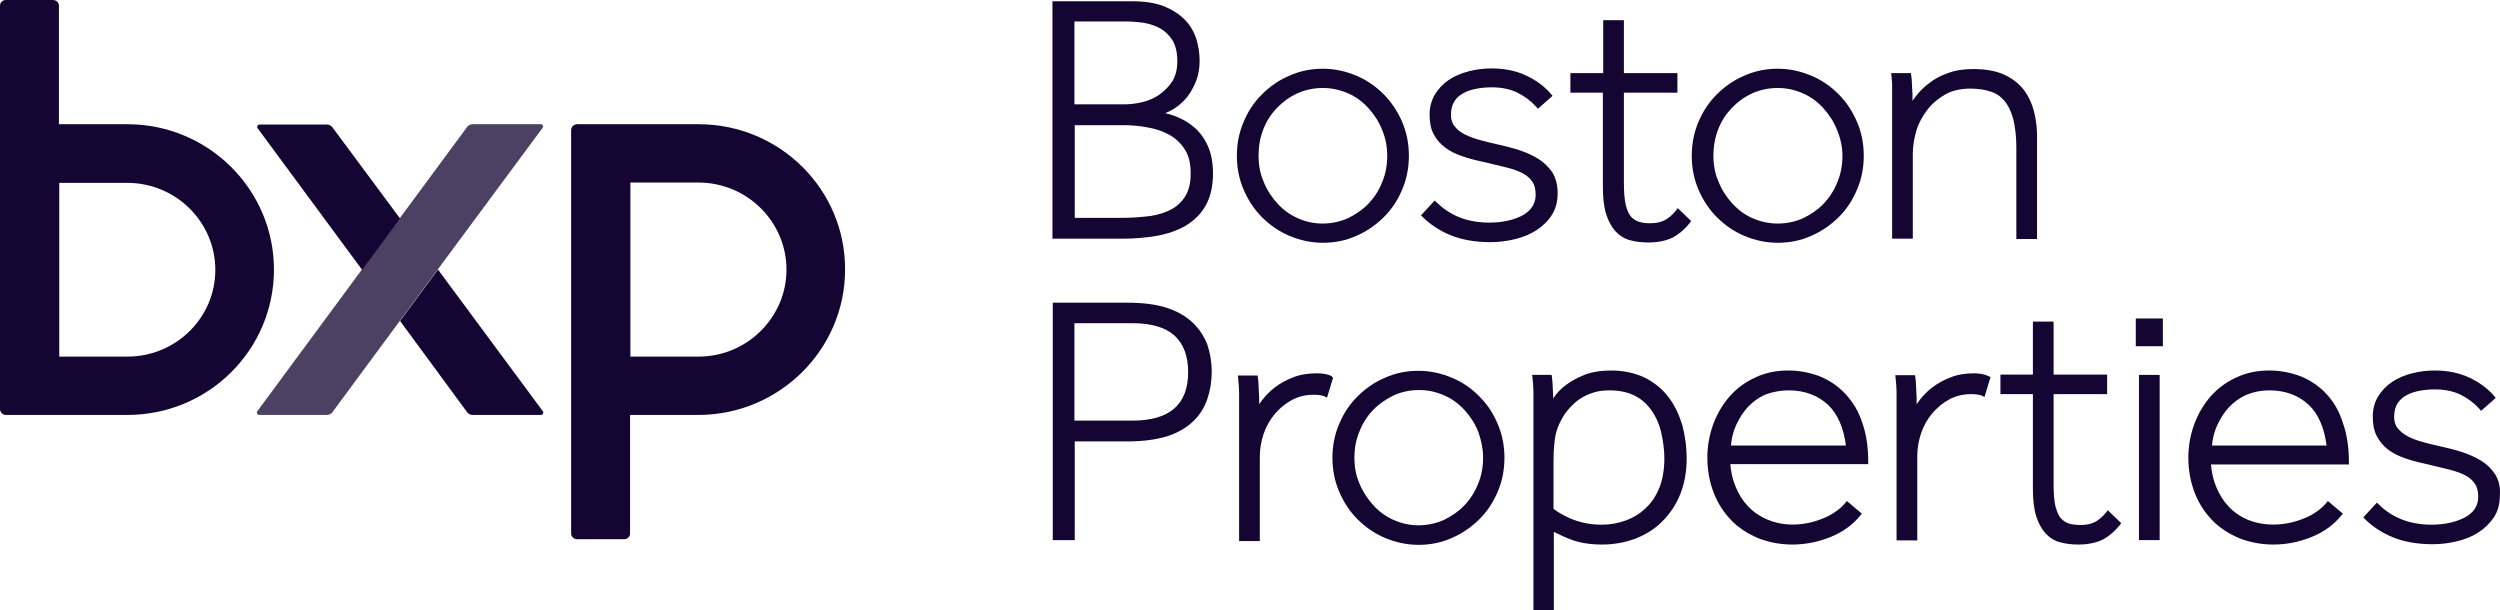 <?xml version="1.0" encoding="UTF-8"?>
<svg width="168px" height="41px" viewBox="0 0 168 41" version="1.1" xmlns="http://www.w3.org/2000/svg" xmlns:xlink="http://www.w3.org/1999/xlink">
    <title>BXP-logo-white</title>
    <g id="Page-1" stroke="none" stroke-width="1" fill="none" fill-rule="evenodd">
        <g id="BXP-logo-white" fill="#140532" fill-rule="nonzero">
            <g id="Group">
                <path d="M31.402,27.715 C31.488,27.821 31.616,27.884 31.766,27.884 L36.347,27.884 C36.475,27.884 36.561,27.736 36.475,27.63 L29.433,18.116 L26.886,21.57 L31.402,27.715 Z" id="Path"></path>
                <path d="M22.326,8.539 C22.241,8.433 22.112,8.37 21.962,8.37 L17.446,8.37 C17.317,8.37 17.232,8.518 17.317,8.624 L24.338,18.137 L26.886,14.684 L22.326,8.539 Z" id="Path"></path>
                <path d="M36.347,8.348 L31.766,8.348 C31.616,8.348 31.488,8.412 31.402,8.518 L26.864,14.663 L24.317,18.116 L17.296,27.63 C17.21,27.736 17.296,27.884 17.424,27.884 L21.962,27.884 C22.112,27.884 22.241,27.821 22.326,27.715 L26.864,21.57 L29.411,18.116 L36.454,8.603 C36.54,8.497 36.475,8.348 36.347,8.348 Z" id="Path" opacity="0.758"></path>
                <path d="M46.943,8.348 L38.787,8.348 C38.573,8.348 38.38,8.518 38.38,8.751 L38.38,35.851 C38.38,36.063 38.552,36.233 38.787,36.233 L41.955,36.233 C42.169,36.233 42.34,36.063 42.34,35.851 L42.34,27.884 L46.921,27.884 C52.358,27.884 56.789,23.498 56.789,18.116 C56.811,12.734 52.401,8.348 46.943,8.348 Z M46.943,23.964 L44.288,23.964 L42.747,23.964 L42.362,23.964 L42.362,23.583 L42.362,22.057 L42.362,14.196 L42.362,12.671 L42.362,12.268 L42.747,12.268 L44.288,12.268 L46.943,12.268 C50.196,12.268 52.851,14.896 52.851,18.116 C52.851,21.337 50.196,23.964 46.943,23.964 Z" id="Shape"></path>
                <path d="M8.562,8.348 L3.96,8.348 L3.96,0.381 C3.96,0.17 3.789,0 3.553,0 L0.385,0 C0.171,0 0,0.17 0,0.381 L0,27.482 C0,27.694 0.171,27.884 0.385,27.884 L8.562,27.884 C13.999,27.884 18.409,23.519 18.409,18.116 C18.409,12.734 13.999,8.348 8.562,8.348 Z M8.562,23.964 L5.908,23.964 L4.367,23.964 L3.981,23.964 L3.981,23.562 L3.981,22.036 L3.981,14.196 L3.981,12.671 L3.981,12.289 L4.367,12.289 L5.908,12.289 L8.562,12.289 C11.816,12.289 14.47,14.917 14.47,18.137 C14.47,21.358 11.816,23.964 8.562,23.964 Z" id="Shape"></path>
            </g>
            <path d="M80.207,8.518 C79.822,8.2 79.415,7.967 78.944,7.797 C78.73,7.713 78.516,7.649 78.302,7.607 C78.495,7.522 78.687,7.437 78.859,7.331 C79.222,7.098 79.544,6.823 79.8,6.484 C80.057,6.145 80.25,5.784 80.4,5.382 C80.55,4.979 80.614,4.534 80.614,4.089 C80.614,3.56 80.528,3.051 80.378,2.564 C80.207,2.076 79.95,1.653 79.586,1.293 C79.222,0.932 78.752,0.636 78.174,0.403 C77.596,0.191 76.911,0.085 76.119,0.085 L70.724,0.085 L70.724,16.04 L75.412,16.04 C76.226,16.04 76.996,15.976 77.724,15.849 C78.452,15.722 79.115,15.489 79.672,15.171 C80.229,14.832 80.699,14.387 81.021,13.815 C81.342,13.243 81.513,12.522 81.513,11.654 C81.513,10.912 81.384,10.276 81.149,9.768 C80.914,9.259 80.592,8.836 80.207,8.518 M72.201,8.412 L75.519,8.412 C76.033,8.412 76.568,8.454 77.103,8.56 C77.638,8.645 78.131,8.814 78.559,9.048 C78.987,9.281 79.329,9.598 79.608,10.022 C79.886,10.446 80.014,10.976 80.014,11.654 C80.014,12.353 79.865,12.904 79.586,13.285 C79.308,13.688 78.944,13.984 78.495,14.175 C78.024,14.387 77.51,14.514 76.932,14.557 C76.354,14.62 75.755,14.641 75.155,14.641 L72.223,14.641 L72.223,8.412 L72.201,8.412 Z M77.917,6.357 C77.574,6.59 77.189,6.759 76.761,6.865 C76.333,6.971 75.905,7.013 75.498,7.013 L72.201,7.013 L72.201,1.441 L75.498,1.441 C75.926,1.441 76.375,1.462 76.804,1.526 C77.232,1.589 77.617,1.716 77.96,1.907 C78.302,2.098 78.58,2.373 78.794,2.712 C79.008,3.051 79.115,3.539 79.115,4.132 C79.115,4.64 79.008,5.085 78.794,5.445 C78.559,5.806 78.259,6.102 77.917,6.357" id="Shape"></path>
            <path d="M92.986,6.335 C92.451,5.806 91.852,5.382 91.145,5.085 C90.439,4.789 89.69,4.619 88.898,4.619 C88.106,4.619 87.357,4.767 86.65,5.085 C85.944,5.382 85.344,5.806 84.809,6.335 C84.274,6.865 83.867,7.48 83.568,8.2 C83.268,8.899 83.118,9.662 83.118,10.467 C83.118,11.272 83.268,12.035 83.568,12.734 C83.867,13.434 84.274,14.069 84.809,14.599 C85.344,15.129 85.944,15.552 86.65,15.849 C87.357,16.146 88.106,16.315 88.898,16.315 C89.69,16.315 90.439,16.167 91.145,15.849 C91.83,15.552 92.451,15.129 92.986,14.599 C93.521,14.069 93.928,13.455 94.228,12.734 C94.528,12.035 94.677,11.272 94.677,10.467 C94.677,9.662 94.528,8.899 94.228,8.2 C93.928,7.501 93.5,6.865 92.986,6.335 M93.222,10.467 C93.222,11.103 93.115,11.696 92.879,12.247 C92.665,12.798 92.344,13.285 91.959,13.688 C91.574,14.09 91.103,14.408 90.589,14.663 C90.054,14.896 89.497,15.023 88.876,15.023 C88.277,15.023 87.721,14.896 87.207,14.663 C86.672,14.429 86.222,14.09 85.837,13.667 C85.452,13.243 85.13,12.756 84.916,12.205 C84.681,11.675 84.574,11.082 84.574,10.467 C84.574,9.832 84.681,9.238 84.895,8.687 C85.109,8.136 85.43,7.649 85.815,7.247 C86.201,6.844 86.672,6.505 87.185,6.272 C87.699,6.039 88.277,5.912 88.898,5.912 C89.497,5.912 90.054,6.039 90.589,6.272 C91.124,6.505 91.574,6.844 91.959,7.268 C92.344,7.691 92.665,8.179 92.879,8.73 C93.115,9.281 93.222,9.874 93.222,10.467" id="Shape"></path>
            <path d="M103.347,10.658 C102.961,10.425 102.533,10.234 102.084,10.086 C101.634,9.937 101.163,9.832 100.735,9.726 C100.328,9.641 99.922,9.535 99.515,9.429 C99.13,9.323 98.766,9.196 98.466,9.048 C98.166,8.899 97.931,8.73 97.76,8.497 C97.589,8.306 97.503,8.03 97.503,7.734 C97.503,7.352 97.589,7.035 97.738,6.802 C97.888,6.568 98.102,6.378 98.359,6.251 C98.616,6.102 98.916,6.018 99.258,5.954 C99.601,5.89 99.943,5.869 100.264,5.869 C100.928,5.869 101.506,5.996 101.977,6.229 C102.448,6.463 102.876,6.78 103.24,7.183 L103.347,7.31 L104.331,6.441 L104.224,6.314 C103.796,5.806 103.24,5.403 102.576,5.085 C101.912,4.767 101.12,4.598 100.243,4.598 C99.708,4.598 99.194,4.661 98.702,4.789 C98.209,4.916 97.76,5.106 97.374,5.361 C96.989,5.615 96.668,5.954 96.433,6.335 C96.197,6.738 96.069,7.183 96.069,7.691 C96.069,8.221 96.154,8.666 96.347,9.026 C96.54,9.387 96.797,9.683 97.118,9.916 C97.417,10.149 97.803,10.34 98.231,10.488 C98.659,10.637 99.13,10.764 99.643,10.87 C100.243,11.018 100.778,11.145 101.228,11.251 C101.677,11.357 102.062,11.505 102.341,11.654 C102.619,11.802 102.833,11.993 102.983,12.226 C103.133,12.438 103.197,12.734 103.197,13.095 C103.197,13.412 103.111,13.667 102.961,13.9 C102.812,14.133 102.576,14.324 102.319,14.472 C102.041,14.62 101.698,14.747 101.313,14.832 C100.928,14.917 100.521,14.959 100.093,14.959 C99.322,14.959 98.637,14.832 98.059,14.599 C97.482,14.366 96.989,14.027 96.54,13.603 L96.411,13.476 L95.491,14.472 L95.598,14.578 C96.112,15.086 96.754,15.51 97.482,15.807 C98.209,16.103 99.108,16.273 100.157,16.273 C100.692,16.273 101.228,16.209 101.763,16.082 C102.298,15.955 102.79,15.764 103.218,15.489 C103.646,15.213 104.01,14.874 104.267,14.472 C104.545,14.048 104.674,13.561 104.674,12.989 C104.674,12.438 104.545,11.95 104.31,11.569 C104.053,11.209 103.732,10.891 103.347,10.658" id="Path"></path>
            <path d="M112.637,14.133 C112.38,14.451 112.102,14.684 111.845,14.811 C111.588,14.938 111.267,15.002 110.903,15.002 C110.625,15.002 110.389,14.98 110.175,14.917 C109.961,14.853 109.79,14.747 109.619,14.578 C109.469,14.408 109.34,14.133 109.255,13.794 C109.169,13.434 109.126,12.925 109.126,12.289 L109.126,6.229 L112.722,6.229 L112.722,4.916 L109.126,4.916 L109.126,1.356 L107.735,1.356 L107.735,4.916 L105.53,4.916 L105.53,6.229 L107.713,6.229 L107.713,12.544 C107.713,13.264 107.778,13.879 107.927,14.366 C108.077,14.853 108.291,15.235 108.548,15.531 C108.827,15.828 109.148,16.04 109.554,16.146 C109.94,16.252 110.346,16.294 110.774,16.294 C111.438,16.294 111.995,16.167 112.423,15.955 C112.851,15.722 113.215,15.404 113.557,14.98 L113.643,14.853 L112.744,13.984 L112.637,14.133 Z" id="Path"></path>
            <path d="M123.554,6.335 C123.04,5.806 122.419,5.382 121.713,5.085 C121.006,4.789 120.257,4.619 119.465,4.619 C118.673,4.619 117.924,4.767 117.218,5.085 C116.511,5.382 115.912,5.806 115.377,6.335 C114.842,6.865 114.435,7.48 114.135,8.2 C113.835,8.899 113.686,9.662 113.686,10.467 C113.686,11.272 113.835,12.035 114.135,12.734 C114.435,13.434 114.842,14.069 115.377,14.599 C115.912,15.129 116.511,15.552 117.218,15.849 C117.924,16.146 118.673,16.315 119.465,16.315 C120.257,16.315 121.006,16.167 121.713,15.849 C122.398,15.552 123.018,15.129 123.554,14.599 C124.089,14.069 124.495,13.455 124.795,12.734 C125.095,12.035 125.245,11.272 125.245,10.467 C125.245,9.662 125.095,8.899 124.795,8.2 C124.495,7.501 124.089,6.865 123.554,6.335 M123.811,10.467 C123.811,11.103 123.703,11.696 123.468,12.247 C123.254,12.798 122.933,13.285 122.548,13.688 C122.162,14.09 121.691,14.408 121.178,14.663 C120.642,14.896 120.086,15.023 119.465,15.023 C118.866,15.023 118.309,14.896 117.774,14.663 C117.239,14.429 116.789,14.09 116.404,13.667 C116.019,13.243 115.698,12.756 115.484,12.205 C115.248,11.675 115.141,11.082 115.141,10.467 C115.141,9.832 115.248,9.238 115.462,8.687 C115.676,8.136 115.997,7.649 116.383,7.247 C116.768,6.844 117.239,6.505 117.753,6.272 C118.266,6.039 118.844,5.912 119.465,5.912 C120.065,5.912 120.621,6.039 121.156,6.272 C121.691,6.505 122.141,6.844 122.526,7.268 C122.911,7.691 123.233,8.179 123.447,8.73 C123.682,9.281 123.811,9.874 123.811,10.467" id="Shape"></path>
            <path d="M136.697,7.543 C136.547,6.95 136.311,6.441 135.969,5.996 L135.948,5.975 C135.605,5.551 135.134,5.212 134.599,4.979 C134.042,4.746 133.379,4.64 132.587,4.64 C131.966,4.64 131.388,4.725 130.896,4.916 C130.403,5.085 129.975,5.318 129.633,5.594 C129.29,5.848 128.991,6.145 128.755,6.463 C128.67,6.568 128.584,6.674 128.52,6.78 L128.52,6.568 C128.52,6.357 128.52,6.166 128.498,5.996 L128.477,5.53 C128.477,5.382 128.456,5.234 128.434,5.064 L128.413,4.916 L127.086,4.916 L127.107,5.106 C127.128,5.276 127.128,5.424 127.15,5.573 C127.15,5.721 127.15,5.869 127.15,6.039 L127.15,16.04 L128.541,16.04 L128.541,10.319 C128.541,9.832 128.627,9.302 128.777,8.793 C128.926,8.285 129.183,7.819 129.504,7.395 C129.826,6.971 130.232,6.632 130.703,6.357 C131.174,6.081 131.752,5.954 132.416,5.954 C132.908,5.954 133.357,6.018 133.743,6.145 C134.107,6.251 134.428,6.463 134.685,6.759 C134.941,7.056 135.134,7.458 135.284,7.967 C135.412,8.475 135.498,9.132 135.498,9.916 L135.498,16.061 L136.889,16.061 L136.889,9.535 C136.911,8.793 136.847,8.136 136.697,7.543" id="Path"></path>
            <path d="M80.143,21.676 C79.693,21.252 79.115,20.913 78.388,20.68 C77.66,20.447 76.782,20.341 75.755,20.341 L70.746,20.341 L70.746,36.296 L72.223,36.296 L72.223,29.664 L75.776,29.664 C76.804,29.664 77.703,29.537 78.409,29.325 C79.137,29.092 79.715,28.753 80.164,28.329 C80.614,27.905 80.935,27.397 81.128,26.825 C81.32,26.274 81.427,25.638 81.427,24.981 C81.427,24.325 81.32,23.71 81.128,23.138 C80.914,22.608 80.592,22.1 80.143,21.676 M79.843,25.003 C79.843,26.083 79.544,26.888 78.923,27.439 C78.302,27.99 77.36,28.266 76.076,28.266 L72.201,28.266 L72.201,21.718 L76.076,21.718 C77.36,21.718 78.302,21.994 78.923,22.545 C79.544,23.117 79.843,23.943 79.843,25.003" id="Shape"></path>
            <path d="M89.454,25.257 C89.176,25.13 88.855,25.087 88.491,25.087 C87.892,25.087 87.357,25.172 86.886,25.363 C86.436,25.532 86.029,25.765 85.687,26.02 C85.344,26.274 85.066,26.571 84.831,26.867 C84.767,26.973 84.681,27.058 84.617,27.164 L84.617,26.973 C84.617,26.761 84.617,26.549 84.595,26.359 C84.595,26.189 84.574,26.02 84.574,25.871 C84.574,25.723 84.552,25.553 84.531,25.384 L84.51,25.236 L83.183,25.236 L83.204,25.426 C83.225,25.596 83.225,25.744 83.247,25.893 C83.247,26.041 83.268,26.189 83.268,26.359 L83.268,36.36 L84.659,36.36 L84.659,30.681 C84.659,30.173 84.745,29.664 84.916,29.156 C85.088,28.647 85.344,28.202 85.666,27.821 C85.987,27.439 86.372,27.121 86.8,26.888 C87.228,26.655 87.721,26.528 88.256,26.528 C88.384,26.528 88.513,26.528 88.662,26.549 C88.791,26.571 88.919,26.592 89.005,26.634 L89.176,26.719 L89.583,25.384 L89.454,25.257 Z" id="Path"></path>
            <path d="M99.408,26.634 C98.894,26.104 98.274,25.681 97.567,25.384 C96.861,25.087 96.112,24.918 95.32,24.918 C94.528,24.918 93.778,25.066 93.072,25.384 C92.366,25.681 91.766,26.104 91.231,26.634 C90.696,27.164 90.289,27.778 89.99,28.499 C89.69,29.198 89.54,29.961 89.54,30.766 C89.54,31.571 89.69,32.334 89.99,33.033 C90.289,33.732 90.696,34.368 91.231,34.898 C91.766,35.427 92.366,35.851 93.072,36.148 C93.778,36.444 94.528,36.614 95.32,36.614 C96.112,36.614 96.861,36.466 97.567,36.148 C98.252,35.851 98.873,35.427 99.408,34.898 C99.943,34.368 100.35,33.753 100.65,33.033 C100.949,32.334 101.099,31.571 101.099,30.766 C101.099,29.961 100.949,29.198 100.65,28.499 C100.35,27.778 99.943,27.164 99.408,26.634 M99.665,30.745 C99.665,31.38 99.558,31.974 99.322,32.525 C99.108,33.075 98.787,33.563 98.402,33.965 C98.017,34.368 97.546,34.686 97.032,34.94 C96.497,35.173 95.94,35.3 95.32,35.3 C94.742,35.3 94.164,35.173 93.65,34.94 C93.115,34.707 92.665,34.368 92.28,33.944 C91.895,33.52 91.574,33.033 91.359,32.503 C91.124,31.974 91.017,31.38 91.017,30.766 C91.017,30.13 91.124,29.537 91.359,28.986 C91.574,28.435 91.873,27.969 92.28,27.545 C92.665,27.143 93.136,26.825 93.65,26.571 C94.164,26.337 94.742,26.21 95.362,26.21 C95.962,26.21 96.518,26.337 97.053,26.571 C97.589,26.804 98.038,27.143 98.423,27.566 C98.809,27.99 99.13,28.478 99.344,29.028 C99.536,29.579 99.665,30.151 99.665,30.745" id="Shape"></path>
            <path d="M112.08,26.634 C111.673,26.104 111.138,25.681 110.496,25.363 C109.854,25.066 109.105,24.897 108.249,24.897 C107.564,24.897 106.964,25.003 106.472,25.193 C105.98,25.384 105.573,25.617 105.23,25.871 C104.888,26.126 104.631,26.401 104.46,26.655 L104.374,26.782 L104.374,26.698 C104.374,26.528 104.353,26.359 104.353,26.21 L104.331,25.808 C104.331,25.681 104.31,25.511 104.289,25.342 L104.267,25.193 L102.961,25.193 L102.983,25.384 C103.004,25.553 103.004,25.702 103.026,25.85 C103.026,25.998 103.047,26.147 103.047,26.316 L103.047,41 L104.417,41 L104.417,35.745 C104.759,35.915 105.166,36.105 105.616,36.275 C106.194,36.487 106.879,36.593 107.671,36.593 C108.484,36.593 109.233,36.444 109.918,36.19 C110.603,35.915 111.224,35.533 111.716,35.025 C112.23,34.516 112.637,33.902 112.915,33.203 C113.193,32.503 113.343,31.698 113.343,30.851 C113.343,30.024 113.236,29.261 113.043,28.541 C112.808,27.799 112.508,27.164 112.08,26.634 M108.142,26.232 C108.827,26.232 109.404,26.359 109.854,26.592 C110.325,26.825 110.689,27.164 110.988,27.588 C111.288,28.011 111.502,28.499 111.631,29.05 C111.759,29.622 111.845,30.215 111.845,30.808 C111.845,31.529 111.738,32.186 111.524,32.736 C111.31,33.287 111.01,33.753 110.625,34.114 C110.239,34.495 109.79,34.771 109.297,34.961 C108.784,35.152 108.227,35.258 107.649,35.258 C107.2,35.258 106.772,35.216 106.429,35.131 C106.065,35.046 105.744,34.94 105.466,34.813 C105.188,34.686 104.973,34.58 104.781,34.453 L104.738,34.432 C104.61,34.347 104.503,34.262 104.396,34.198 L104.396,30.914 C104.396,30.512 104.417,30.109 104.46,29.728 C104.503,29.346 104.567,29.028 104.674,28.753 C104.802,28.414 104.973,28.096 105.166,27.799 C105.38,27.503 105.637,27.227 105.915,26.994 C106.194,26.761 106.536,26.571 106.9,26.443 C107.264,26.295 107.692,26.232 108.142,26.232" id="Shape"></path>
            <path d="M124.025,26.486 C123.554,25.977 122.976,25.575 122.312,25.299 C121.649,25.045 120.942,24.897 120.172,24.897 C119.38,24.897 118.63,25.045 117.967,25.363 C117.303,25.659 116.725,26.083 116.254,26.613 C115.783,27.143 115.419,27.757 115.141,28.478 C114.884,29.177 114.734,29.94 114.734,30.745 C114.734,31.613 114.884,32.397 115.163,33.118 C115.441,33.838 115.848,34.453 116.34,34.961 C116.832,35.47 117.453,35.872 118.159,36.169 C118.866,36.444 119.636,36.593 120.45,36.593 C121.327,36.593 122.184,36.423 123.018,36.084 C123.853,35.745 124.517,35.258 125.009,34.643 L125.116,34.516 L124.11,33.669 L124.003,33.796 C123.832,34.008 123.596,34.22 123.34,34.389 C123.083,34.58 122.783,34.728 122.462,34.855 C122.141,34.982 121.798,35.088 121.477,35.152 C120.514,35.343 119.572,35.258 118.78,34.919 C118.266,34.707 117.838,34.41 117.474,34.029 C117.111,33.648 116.832,33.203 116.618,32.673 C116.426,32.207 116.319,31.698 116.276,31.19 L125.544,31.19 L125.544,31.02 C125.544,30.045 125.416,29.156 125.138,28.393 C124.902,27.651 124.517,27.016 124.025,26.486 M120.193,26.232 C121.285,26.232 122.162,26.571 122.847,27.206 C123.489,27.821 123.896,28.753 124.046,29.94 L116.319,29.94 C116.361,29.473 116.468,29.007 116.661,28.583 C116.875,28.117 117.132,27.694 117.474,27.333 C117.796,26.994 118.202,26.698 118.652,26.507 C119.123,26.337 119.636,26.232 120.193,26.232" id="Shape"></path>
            <path d="M132.672,25.087 C132.073,25.087 131.538,25.172 131.067,25.363 C130.618,25.532 130.211,25.765 129.868,26.02 C129.526,26.274 129.248,26.571 129.012,26.867 L128.798,27.164 L128.798,26.973 C128.798,26.761 128.798,26.549 128.777,26.359 L128.755,25.85 C128.755,25.702 128.734,25.532 128.712,25.363 L128.691,25.214 L127.364,25.214 L127.385,25.405 C127.407,25.575 127.407,25.723 127.428,25.871 C127.428,26.02 127.449,26.168 127.449,26.337 L127.449,36.317 L128.841,36.317 L128.841,30.639 C128.841,30.13 128.926,29.622 129.098,29.113 C129.269,28.605 129.526,28.16 129.847,27.778 C130.168,27.397 130.553,27.079 130.981,26.846 C131.41,26.613 131.902,26.486 132.437,26.486 C132.565,26.486 132.694,26.486 132.844,26.507 C132.972,26.528 133.101,26.549 133.186,26.592 L133.357,26.676 L133.764,25.342 L133.636,25.278 C133.379,25.151 133.036,25.087 132.672,25.087" id="Path"></path>
            <path d="M141.556,34.41 C141.299,34.728 141.021,34.961 140.764,35.088 C140.507,35.216 140.186,35.279 139.822,35.279 C139.544,35.279 139.308,35.258 139.073,35.194 C138.859,35.131 138.687,35.025 138.516,34.855 C138.345,34.686 138.238,34.41 138.131,34.05 C138.045,33.69 138.002,33.181 138.002,32.546 L138.002,26.486 L141.599,26.486 L141.599,25.172 L138.002,25.172 L138.002,21.612 L136.611,21.612 L136.611,25.172 L134.428,25.172 L134.428,26.486 L136.611,26.486 L136.611,32.842 C136.611,33.563 136.675,34.177 136.825,34.665 C136.975,35.152 137.189,35.533 137.446,35.83 C137.724,36.127 138.045,36.339 138.452,36.444 C138.837,36.55 139.244,36.593 139.672,36.593 C140.336,36.593 140.892,36.466 141.32,36.254 C141.748,36.021 142.112,35.703 142.455,35.279 L142.54,35.152 L141.641,34.283 L141.556,34.41 Z" id="Path"></path>
            <rect id="Rectangle" x="143.739" y="25.193" width="1.391" height="11.103"></rect>
            <rect id="Rectangle" x="143.525" y="21.401" width="1.819" height="1.865"></rect>
            <path d="M156.347,26.486 C155.876,25.977 155.298,25.575 154.635,25.299 C153.971,25.045 153.265,24.897 152.494,24.897 C151.702,24.897 150.953,25.045 150.289,25.363 C149.626,25.659 149.048,26.083 148.577,26.613 C148.106,27.143 147.742,27.757 147.464,28.478 C147.207,29.177 147.057,29.94 147.057,30.745 C147.057,31.613 147.207,32.397 147.485,33.118 C147.763,33.838 148.17,34.453 148.663,34.961 C149.155,35.47 149.776,35.872 150.482,36.169 C151.188,36.444 151.959,36.593 152.772,36.593 C153.65,36.593 154.506,36.423 155.341,36.084 C156.176,35.745 156.839,35.258 157.332,34.643 L157.439,34.516 L156.433,33.669 L156.326,33.796 C156.154,34.008 155.919,34.22 155.662,34.389 C155.405,34.58 155.106,34.728 154.785,34.855 C154.463,34.982 154.121,35.088 153.778,35.152 C152.815,35.343 151.873,35.258 151.081,34.94 C150.568,34.728 150.139,34.432 149.776,34.05 C149.412,33.669 149.133,33.224 148.919,32.694 C148.727,32.228 148.62,31.719 148.577,31.211 L157.846,31.211 L157.846,31.041 C157.846,30.067 157.717,29.177 157.439,28.414 C157.203,27.651 156.839,27.016 156.347,26.486 M148.641,29.961 C148.684,29.495 148.791,29.028 148.984,28.605 C149.198,28.139 149.455,27.715 149.797,27.355 C150.118,27.016 150.525,26.719 150.974,26.528 C151.424,26.337 151.938,26.232 152.494,26.232 C153.586,26.232 154.463,26.571 155.148,27.206 C155.791,27.821 156.197,28.753 156.347,29.94 L148.641,29.94 L148.641,29.961 Z" id="Shape"></path>
            <path d="M167.671,31.868 C167.435,31.507 167.114,31.19 166.729,30.957 C166.344,30.724 165.915,30.533 165.466,30.384 C165.016,30.236 164.567,30.13 164.117,30.024 C163.711,29.94 163.304,29.834 162.897,29.728 C162.491,29.622 162.148,29.495 161.848,29.346 C161.549,29.198 161.313,29.007 161.142,28.795 C160.971,28.605 160.885,28.329 160.885,28.033 C160.885,27.651 160.971,27.333 161.121,27.1 C161.27,26.867 161.485,26.676 161.741,26.549 C161.998,26.401 162.298,26.316 162.64,26.253 C162.983,26.189 163.325,26.168 163.646,26.168 C164.31,26.168 164.888,26.295 165.359,26.528 C165.83,26.761 166.258,27.079 166.622,27.482 L166.729,27.609 L167.714,26.74 L167.607,26.613 C167.178,26.104 166.622,25.702 165.958,25.384 C165.273,25.066 164.503,24.897 163.625,24.897 C163.09,24.897 162.576,24.96 162.084,25.087 C161.592,25.214 161.142,25.405 160.757,25.659 C160.371,25.914 160.05,26.253 159.815,26.634 C159.579,27.016 159.451,27.482 159.451,27.99 C159.451,28.52 159.537,28.965 159.729,29.325 C159.922,29.685 160.179,29.982 160.478,30.215 C160.8,30.448 161.163,30.639 161.592,30.787 C162.02,30.935 162.491,31.063 162.983,31.168 C163.582,31.317 164.117,31.444 164.567,31.55 C165.016,31.656 165.402,31.804 165.68,31.952 C165.958,32.101 166.172,32.291 166.322,32.525 C166.472,32.736 166.536,33.033 166.536,33.393 C166.536,33.711 166.451,33.965 166.301,34.198 C166.151,34.432 165.915,34.622 165.637,34.771 C165.359,34.919 165.016,35.046 164.631,35.131 C164.246,35.216 163.839,35.258 163.411,35.258 C162.64,35.258 161.955,35.131 161.377,34.898 C160.8,34.665 160.286,34.326 159.858,33.902 L159.729,33.775 L158.809,34.771 L158.916,34.876 C159.43,35.385 160.072,35.809 160.8,36.105 C161.527,36.402 162.426,36.572 163.475,36.572 C164.01,36.572 164.546,36.508 165.081,36.381 C165.616,36.254 166.108,36.063 166.536,35.788 C166.964,35.512 167.307,35.173 167.585,34.771 C167.863,34.347 167.992,33.859 167.992,33.266 C168.035,32.715 167.906,32.249 167.671,31.868" id="Path"></path>
        </g>
    </g>
</svg>